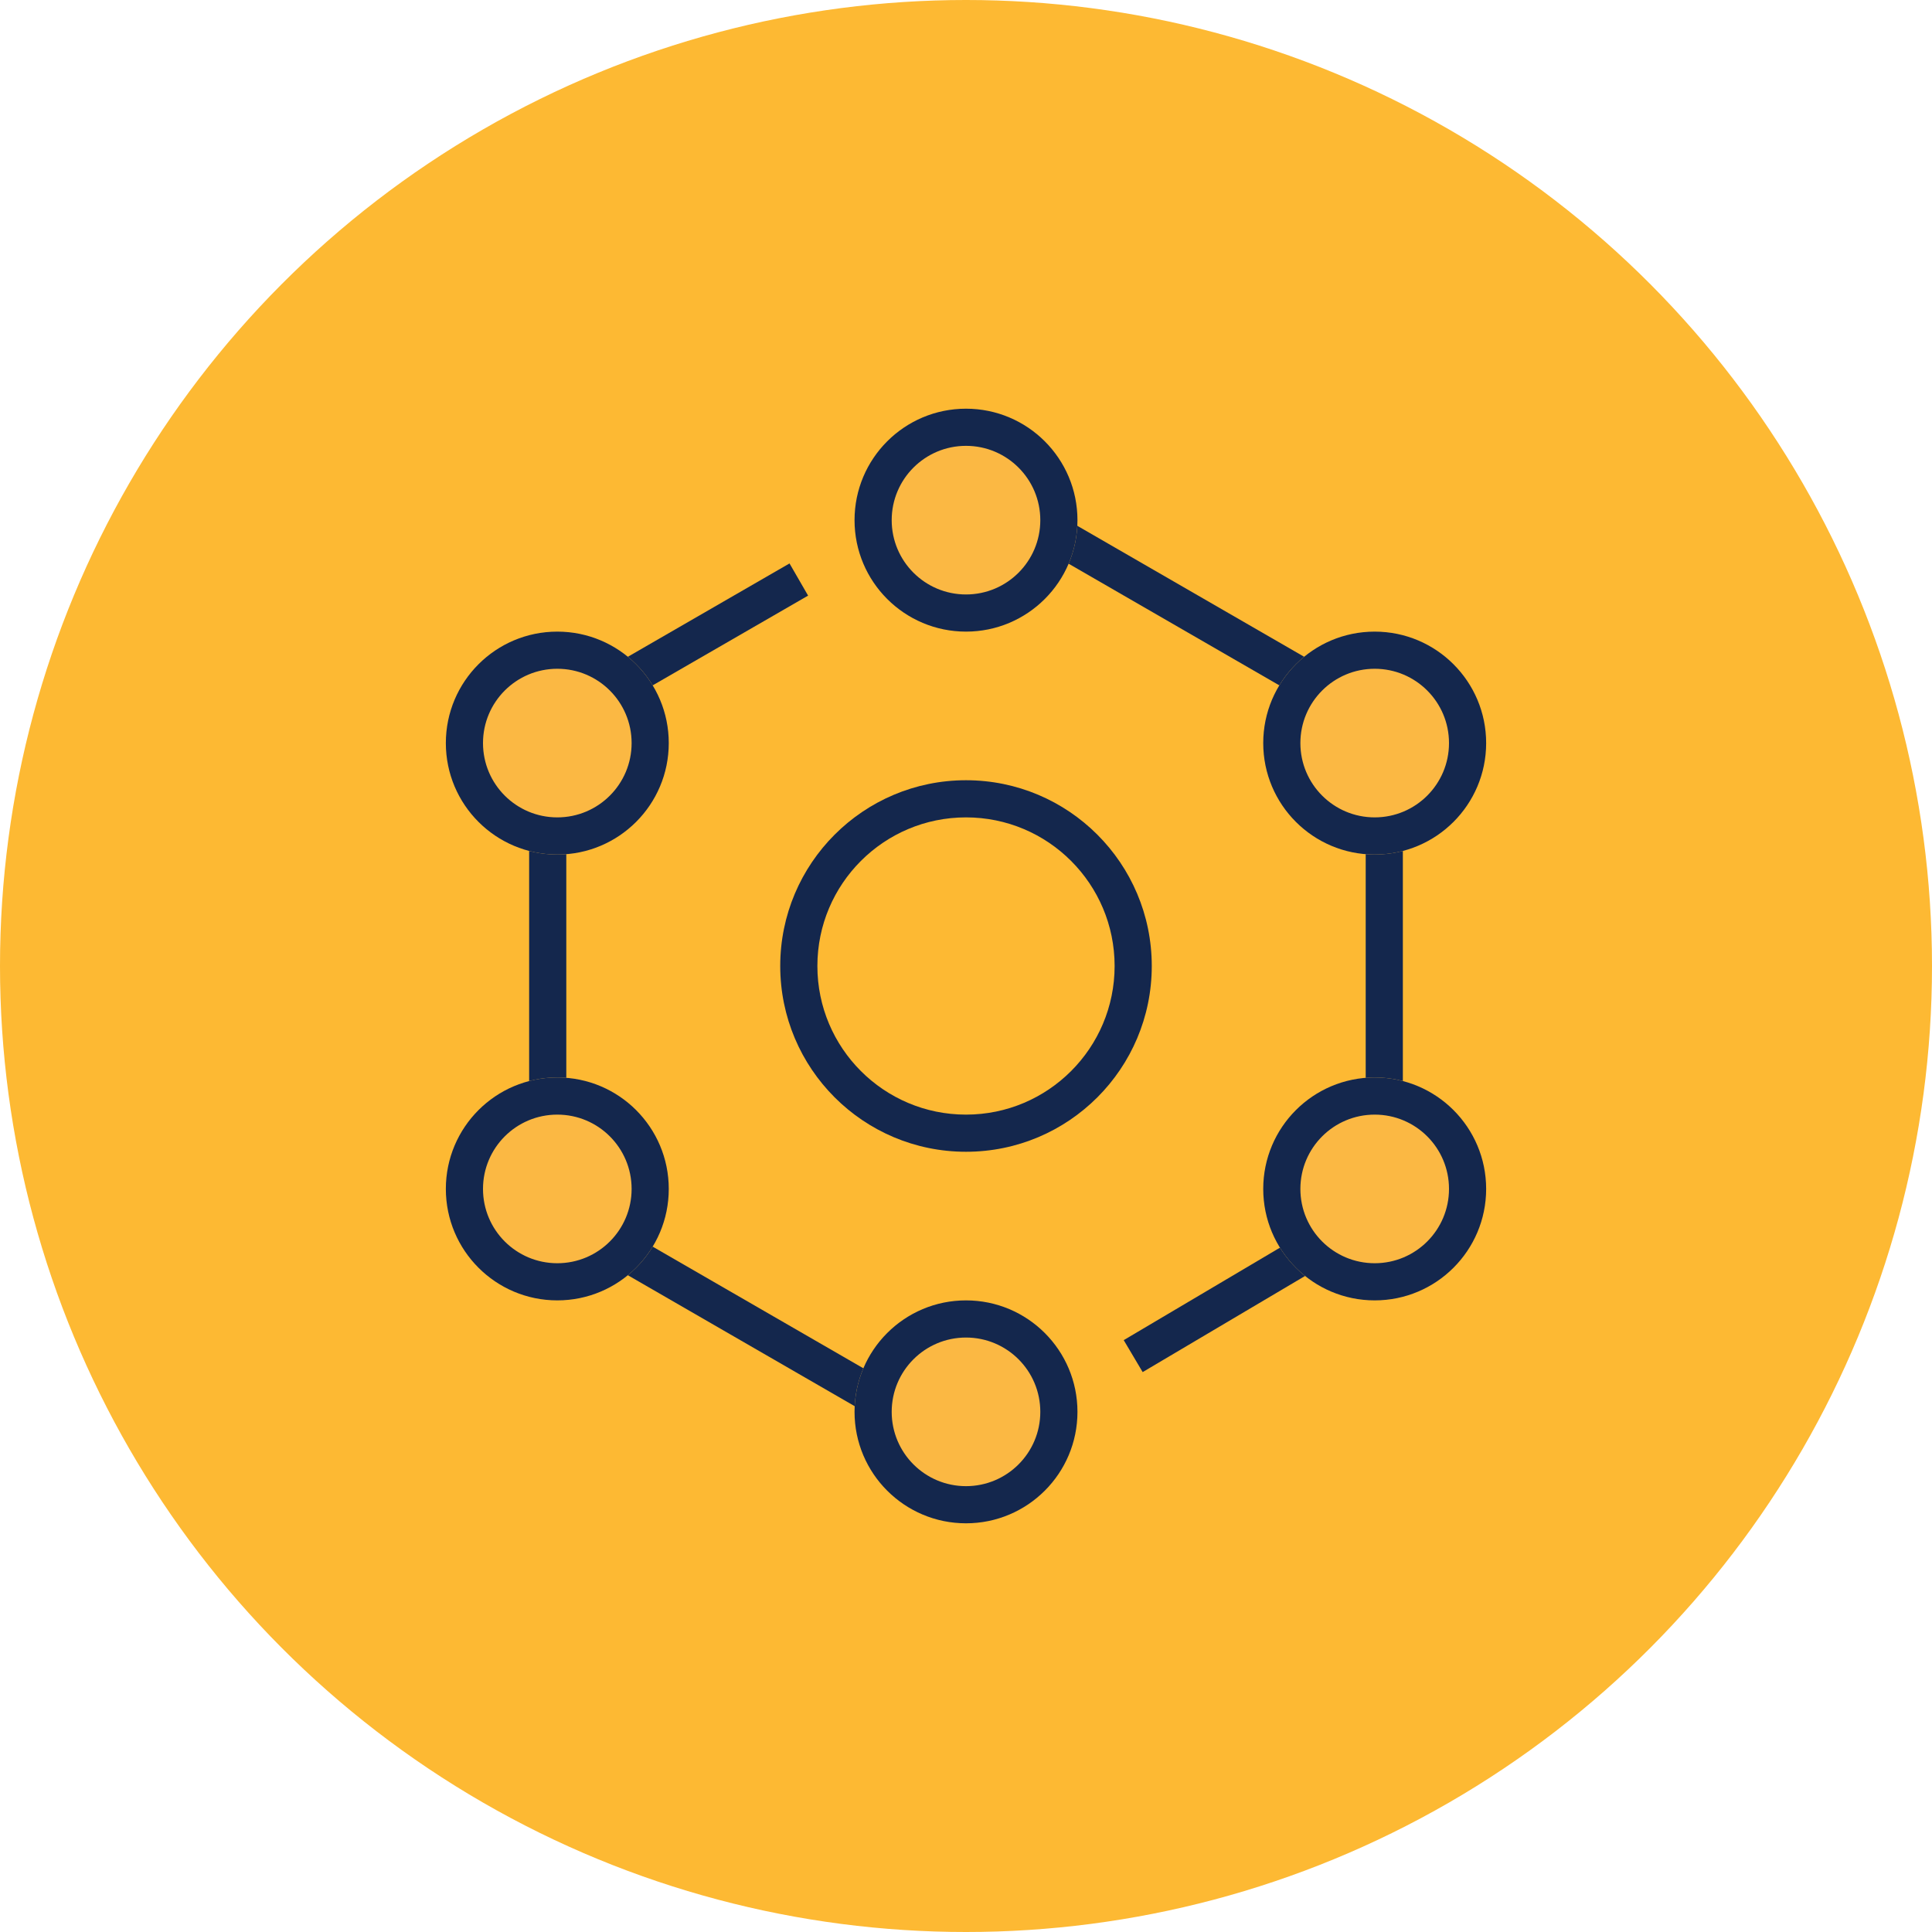 <svg width="52" height="52" viewBox="0 0 52 52" fill="none" xmlns="http://www.w3.org/2000/svg">
<circle cx="26" cy="26" r="26" fill="#FDB933"/>
<path fill-rule="evenodd" clip-rule="evenodd" d="M36.758 19.789L25.75 13.433L26.25 12.567L37.758 19.211V32.785L30.755 36.93L30.245 36.07L36.758 32.215V19.789ZM15.242 19.789L21.75 16.031L21.25 15.165L14.242 19.211V32.789L25.75 39.433L26.25 38.567L15.242 32.211V19.789Z" fill="#14274D"/>
<path d="M29 14C29 15.657 27.657 17 26 17C24.343 17 23 15.657 23 14C23 12.343 24.343 11 26 11C27.657 11 29 12.343 29 14Z" fill="#FBB843"/>
<path fill-rule="evenodd" clip-rule="evenodd" d="M26 16C27.105 16 28 15.105 28 14C28 12.895 27.105 12 26 12C24.895 12 24 12.895 24 14C24 15.105 24.895 16 26 16ZM26 17C27.657 17 29 15.657 29 14C29 12.343 27.657 11 26 11C24.343 11 23 12.343 23 14C23 15.657 24.343 17 26 17Z" fill="#14274D"/>
<path d="M23 38C23 36.343 24.343 35 26 35C27.657 35 29 36.343 29 38C29 39.657 27.657 41 26 41C24.343 41 23 39.657 23 38Z" fill="#FBB843"/>
<path fill-rule="evenodd" clip-rule="evenodd" d="M26 36C24.895 36 24 36.895 24 38C24 39.105 24.895 40 26 40C27.105 40 28 39.105 28 38C28 36.895 27.105 36 26 36ZM26 35C24.343 35 23 36.343 23 38C23 39.657 24.343 41 26 41C27.657 41 29 39.657 29 38C29 36.343 27.657 35 26 35Z" fill="#14274D"/>
<path d="M18 20C18 21.657 16.657 23 15 23C13.343 23 12 21.657 12 20C12 18.343 13.343 17 15 17C16.657 17 18 18.343 18 20Z" fill="#FBB843"/>
<path fill-rule="evenodd" clip-rule="evenodd" d="M15 22C16.105 22 17 21.105 17 20C17 18.895 16.105 18 15 18C13.895 18 13 18.895 13 20C13 21.105 13.895 22 15 22ZM15 23C16.657 23 18 21.657 18 20C18 18.343 16.657 17 15 17C13.343 17 12 18.343 12 20C12 21.657 13.343 23 15 23Z" fill="#14274D"/>
<path d="M34 32C34 30.343 35.343 29 37 29C38.657 29 40 30.343 40 32C40 33.657 38.657 35 37 35C35.343 35 34 33.657 34 32Z" fill="#FBB843"/>
<path fill-rule="evenodd" clip-rule="evenodd" d="M37 30C35.895 30 35 30.895 35 32C35 33.105 35.895 34 37 34C38.105 34 39 33.105 39 32C39 30.895 38.105 30 37 30ZM37 29C35.343 29 34 30.343 34 32C34 33.657 35.343 35 37 35C38.657 35 40 33.657 40 32C40 30.343 38.657 29 37 29Z" fill="#14274D"/>
<path d="M40 20C40 21.657 38.657 23 37 23C35.343 23 34 21.657 34 20C34 18.343 35.343 17 37 17C38.657 17 40 18.343 40 20Z" fill="#FBB843"/>
<path fill-rule="evenodd" clip-rule="evenodd" d="M37 22C38.105 22 39 21.105 39 20C39 18.895 38.105 18 37 18C35.895 18 35 18.895 35 20C35 21.105 35.895 22 37 22ZM37 23C38.657 23 40 21.657 40 20C40 18.343 38.657 17 37 17C35.343 17 34 18.343 34 20C34 21.657 35.343 23 37 23Z" fill="#14274D"/>
<path d="M12 32C12 30.343 13.343 29 15 29C16.657 29 18 30.343 18 32C18 33.657 16.657 35 15 35C13.343 35 12 33.657 12 32Z" fill="#FBB843"/>
<path fill-rule="evenodd" clip-rule="evenodd" d="M15 30C13.895 30 13 30.895 13 32C13 33.105 13.895 34 15 34C16.105 34 17 33.105 17 32C17 30.895 16.105 30 15 30ZM15 29C13.343 29 12 30.343 12 32C12 33.657 13.343 35 15 35C16.657 35 18 33.657 18 32C18 30.343 16.657 29 15 29Z" fill="#14274D"/>
<path fill-rule="evenodd" clip-rule="evenodd" d="M26 30C28.209 30 30 28.209 30 26C30 23.791 28.209 22 26 22C23.791 22 22 23.791 22 26C22 28.209 23.791 30 26 30ZM26 31C28.761 31 31 28.761 31 26C31 23.239 28.761 21 26 21C23.239 21 21 23.239 21 26C21 28.761 23.239 31 26 31Z" fill="#14274D"/>
</svg>
